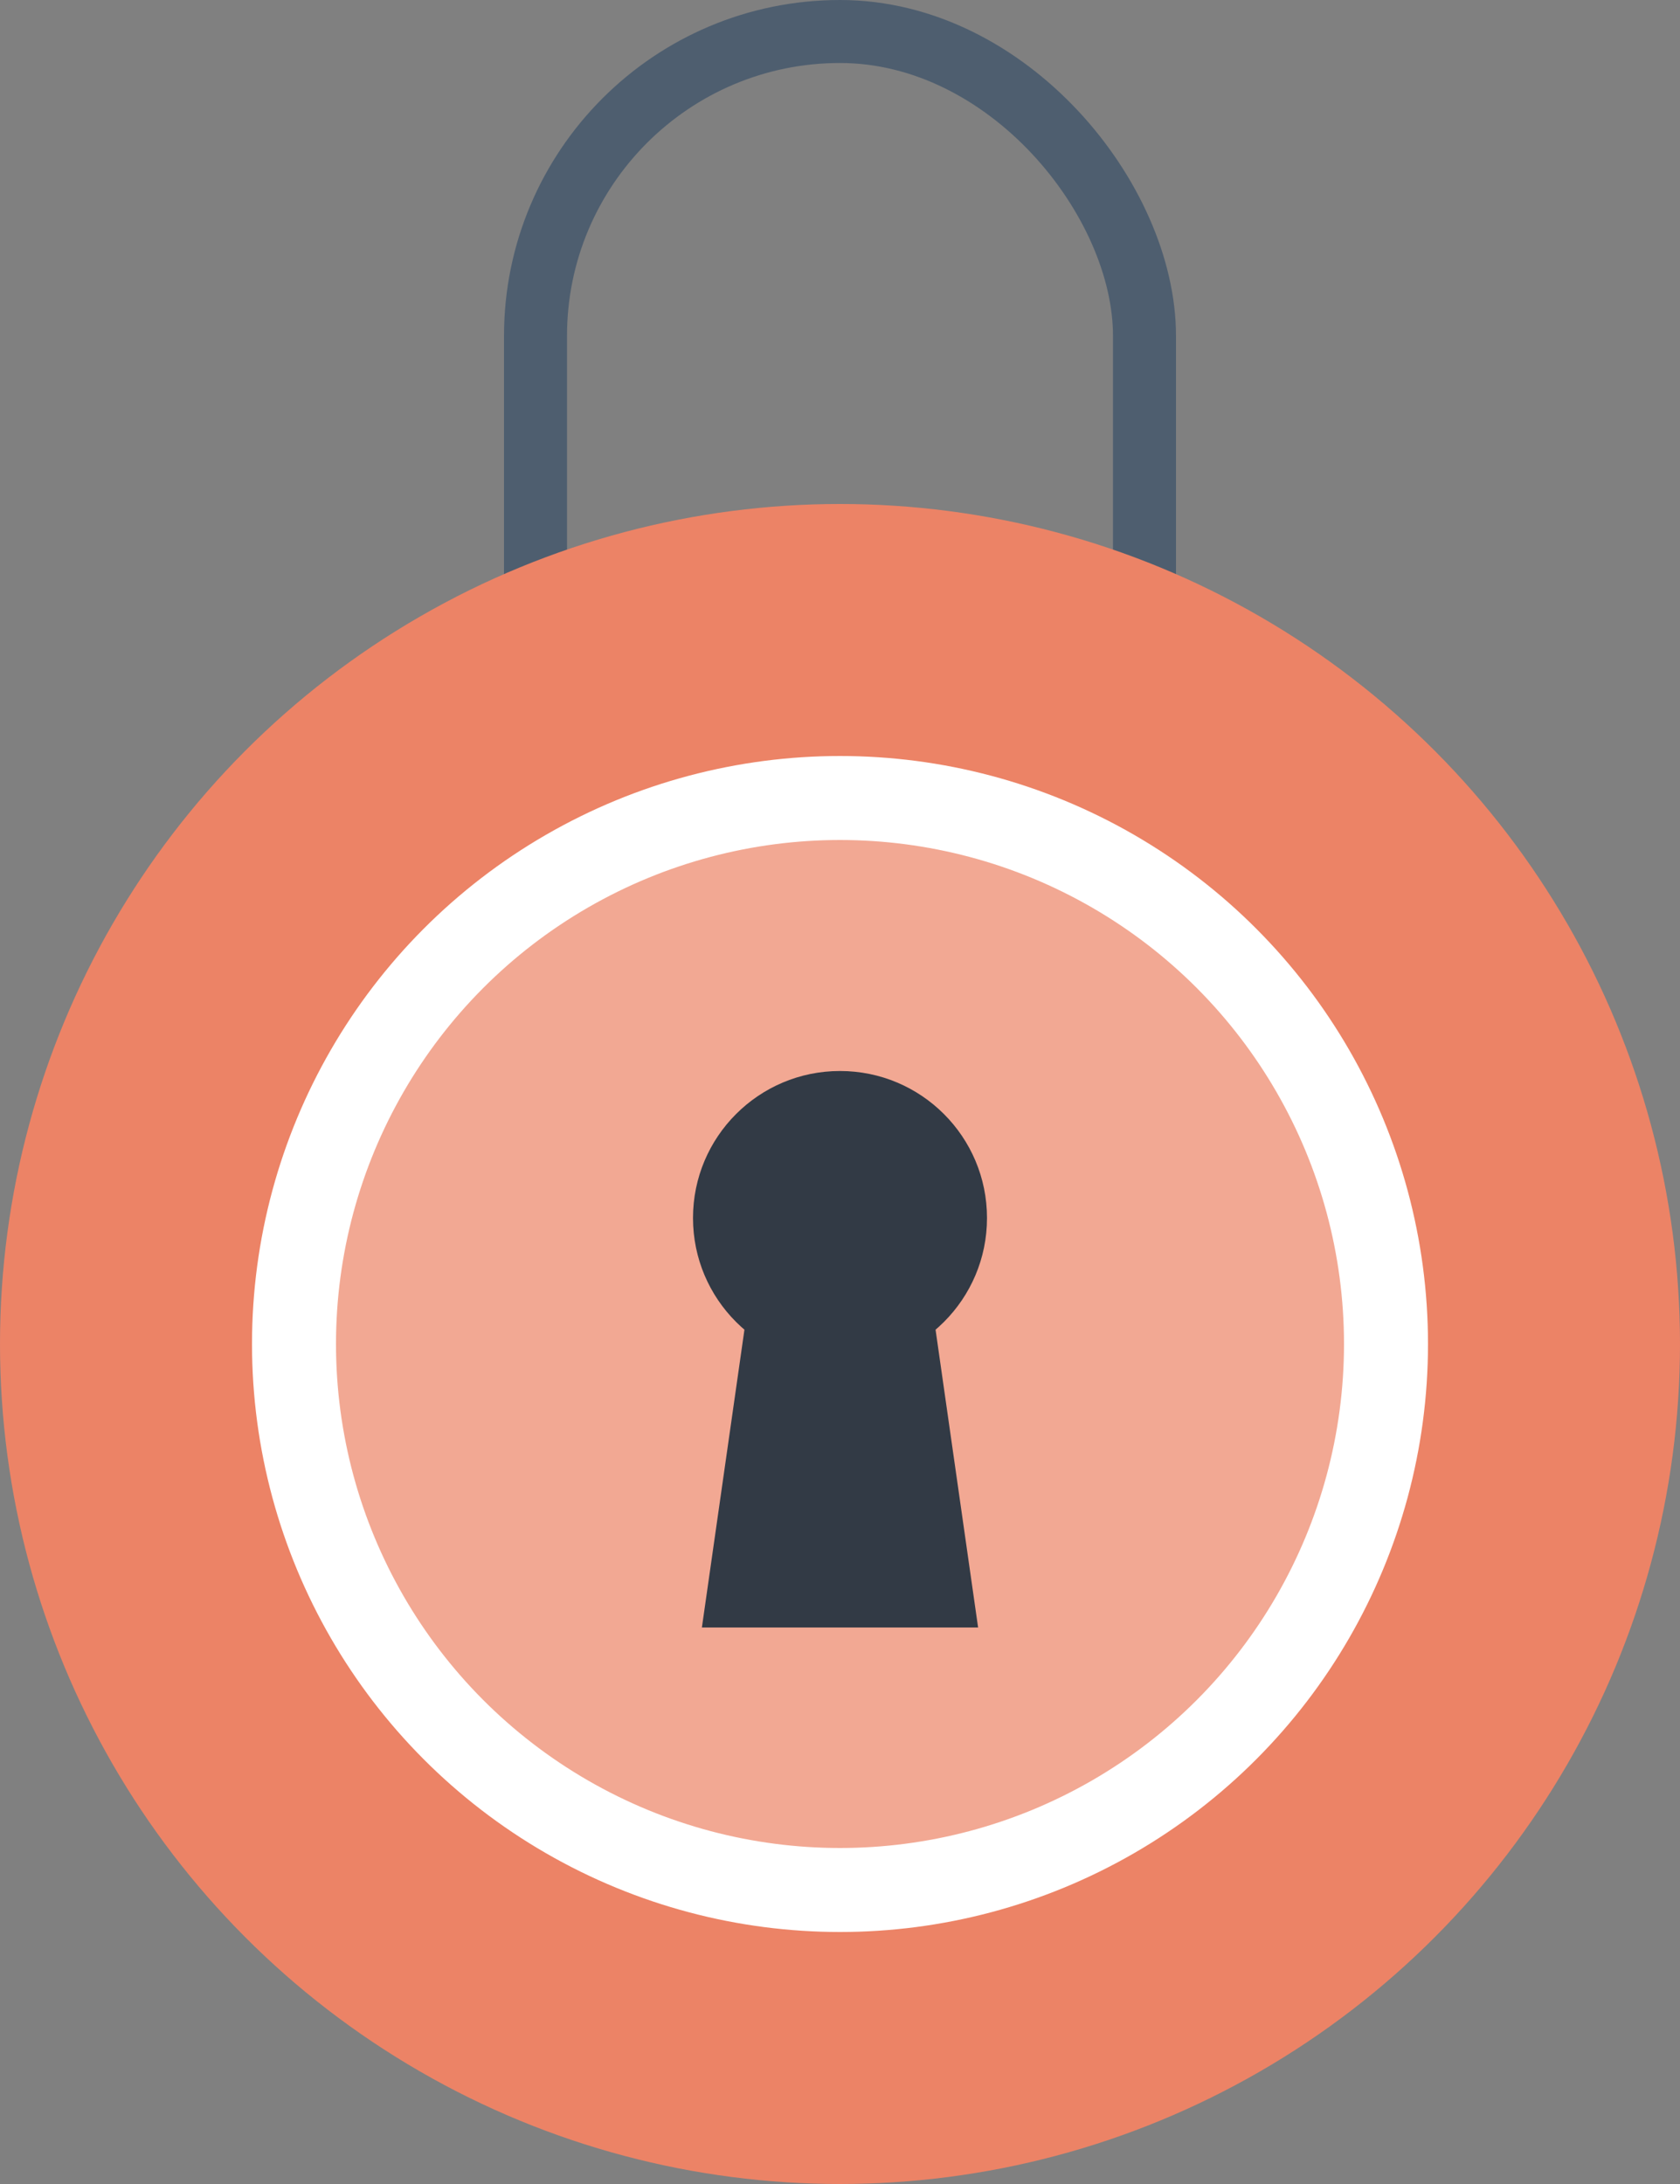 <svg xmlns="http://www.w3.org/2000/svg" width="80" height="104" viewBox="0 0 80 104" fill="none">
    <rect x="0" y="0" width="80" height="104" fill="#808080" stroke="none"/>
    <rect x="25.5" y="1.5" width="29" height="55" rx="14.5" stroke="#4E5E6F" stroke-width="3"/>
    <circle cx="40" cy="64" r="40" fill="#EC8366"/>
    <circle cx="40" cy="64" r="26" fill="#F2A893" stroke="white" stroke-width="4"/>
    <circle cx="40" cy="58" r="7" fill="#323A45"/>
    <path d="M44 63H36L34 77H46L44 63Z" fill="#323A45" stroke="#323A45"/>
</svg>